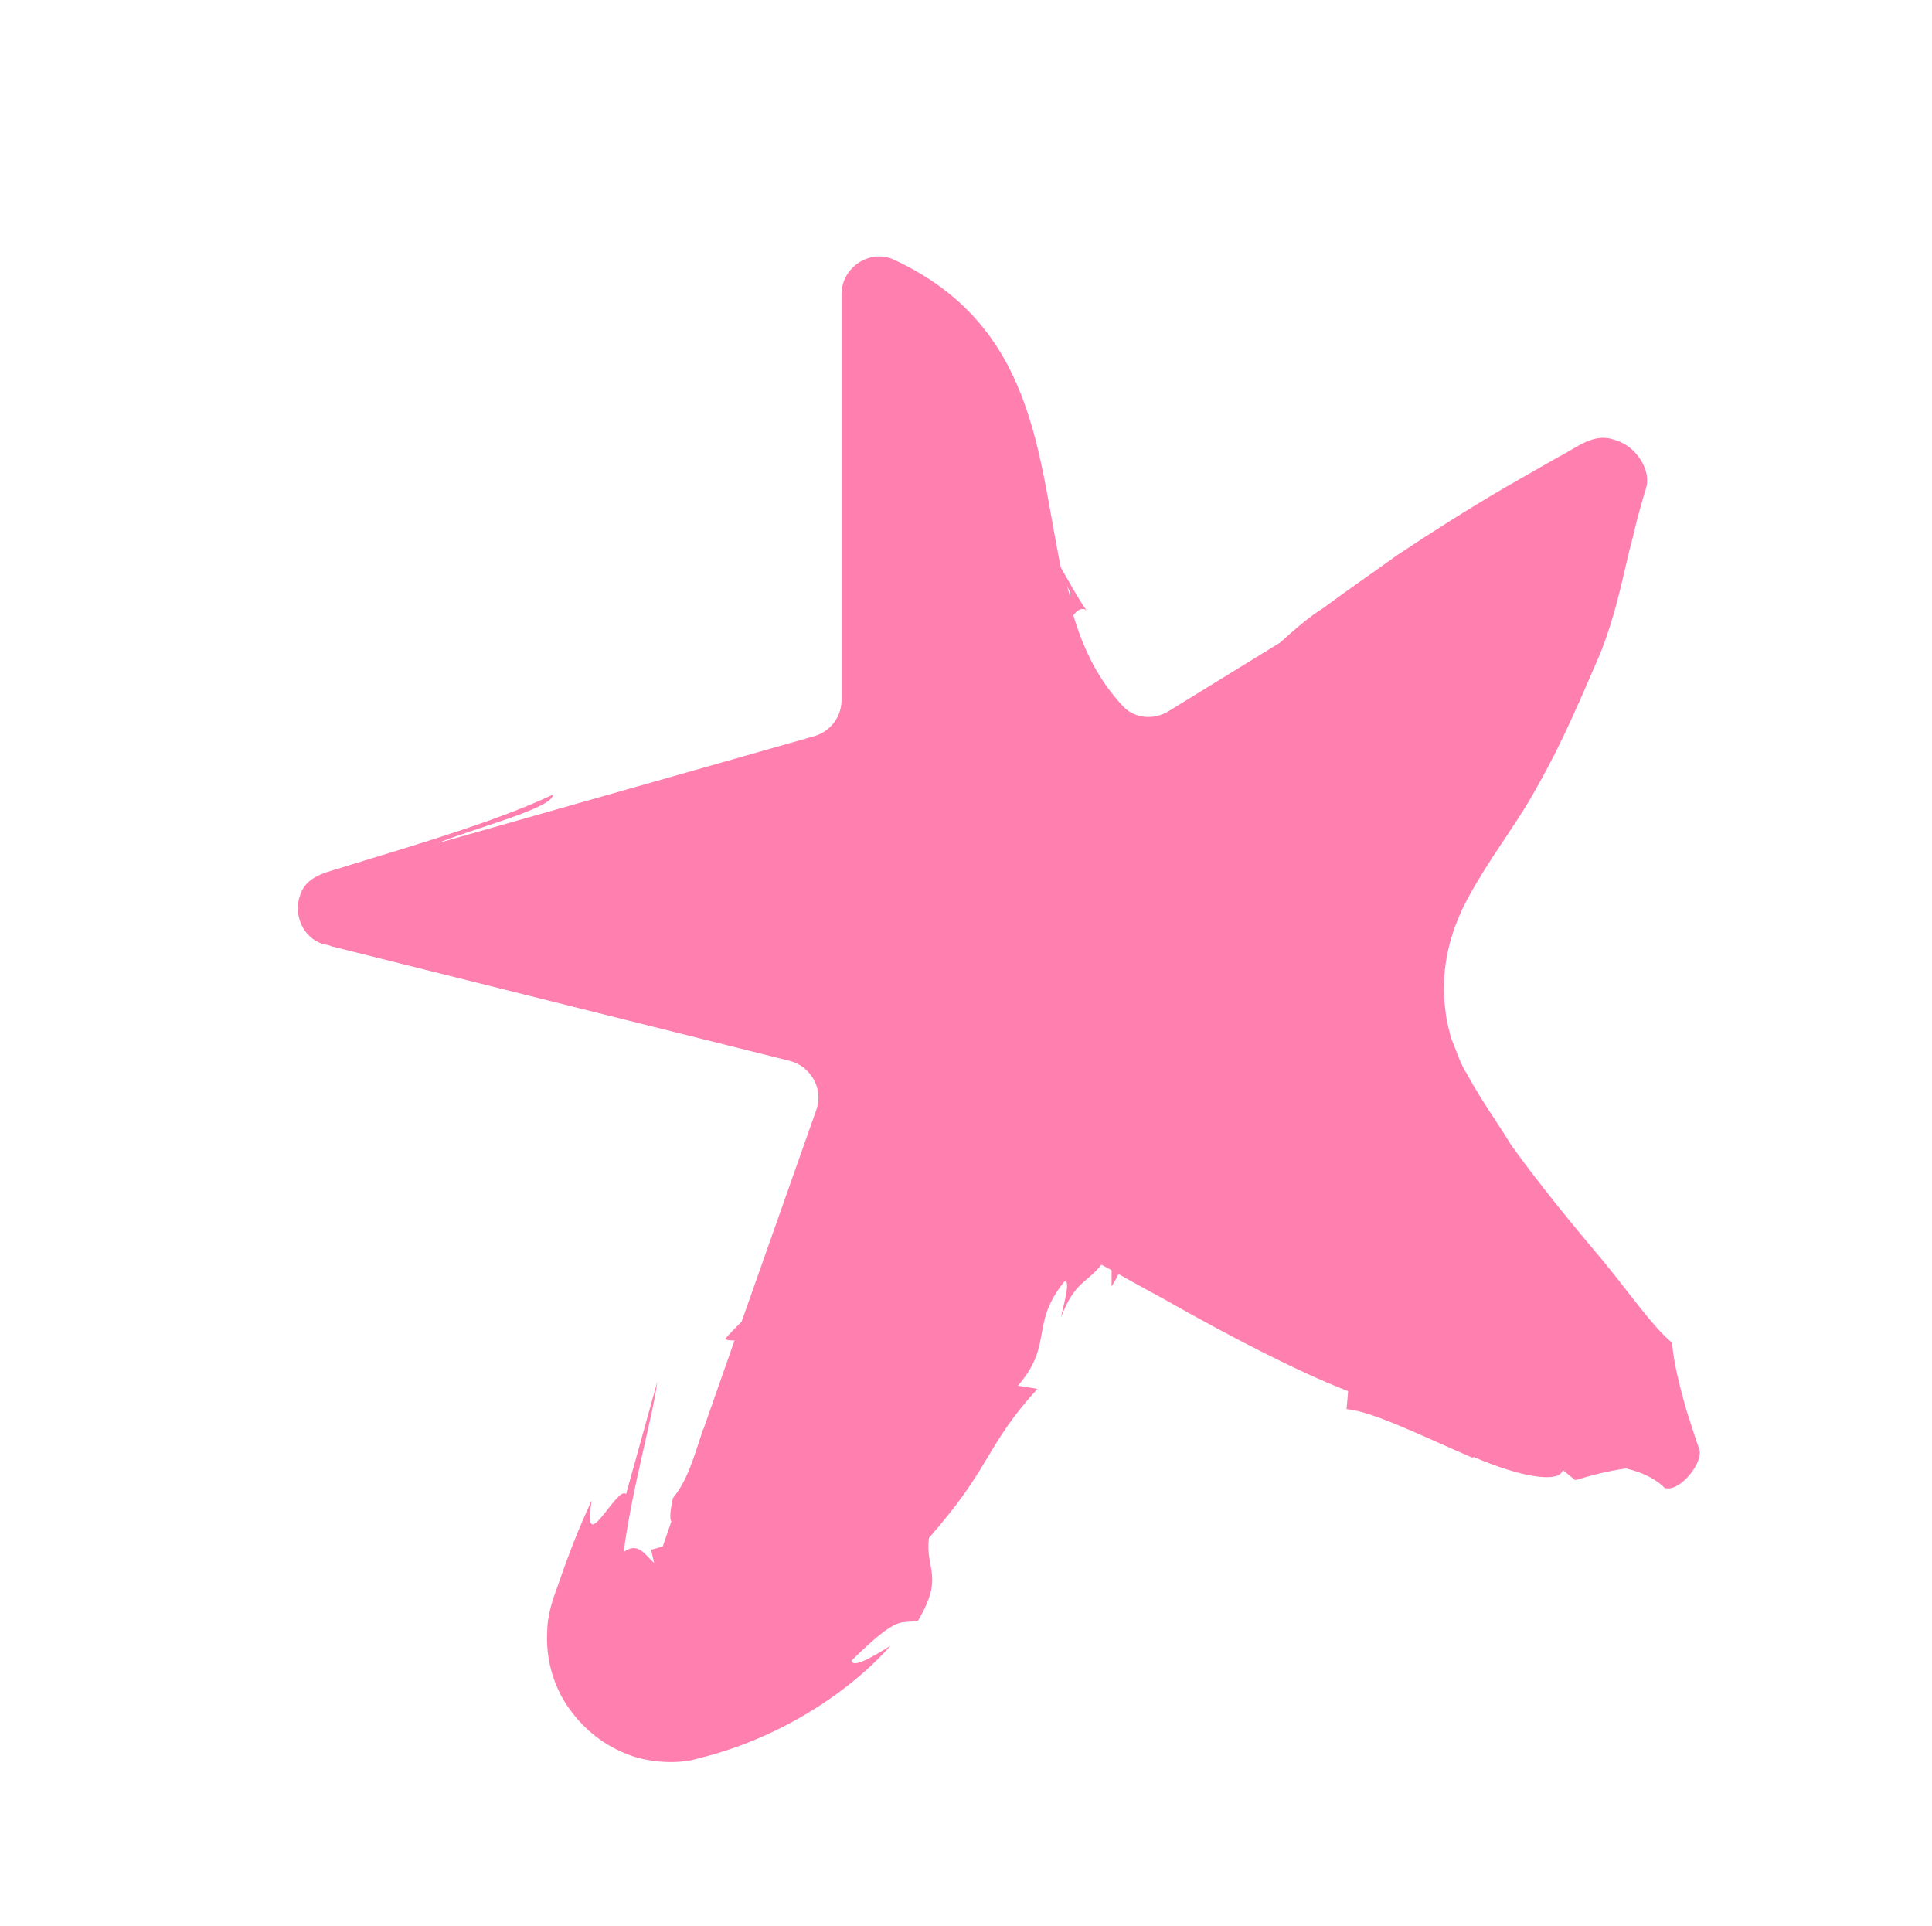 <svg xmlns="http://www.w3.org/2000/svg" id="Capa_1" data-name="Capa 1" viewBox="0 0 24.75 24.67"><defs><style>      .cls-1 {        fill: #ff80af;      }    </style></defs><path class="cls-1" d="M18.87,18.66c.63,.27,1.11,.34,1.15,.17l.16,.13c.23-.07,.43-.12,.65-.15,.43,.1,.54,.32,.5,.25,.19,.06,.52-.35,.43-.52-.06-.17-.11-.34-.16-.49-.09-.32-.16-.6-.18-.85-.25-.21-.51-.59-.86-1.02-.37-.44-.82-.98-1.2-1.51-.17-.28-.4-.6-.56-.9-.1-.15-.14-.31-.21-.47-.03-.12-.06-.22-.07-.33-.06-.42,0-.84,.18-1.25,.06-.16,.28-.53,.46-.8,.19-.29,.38-.56,.53-.84,.32-.56,.56-1.13,.81-1.71,.23-.58,.3-1.06,.42-1.5,.05-.22,.11-.43,.17-.63,.06-.21-.12-.52-.39-.6-.28-.11-.49,.09-.73,.21l-.7,.4c-.46,.27-.92,.56-1.37,.86-.32,.23-.64,.45-.95,.68-.18,.11-.36,.27-.55,.44l-1.43,.88c-.18,.11-.42,.1-.57-.05-.32-.33-.52-.74-.65-1.18,.05-.06,.11-.11,.17-.06-.12-.17-.22-.36-.33-.55-.3-1.45-.33-3.1-2.13-3.94-.31-.15-.68,.09-.68,.44v5.2c0,.21-.14,.4-.35,.46l-4.82,1.37c.39-.17,1.49-.45,1.47-.62-.7,.33-1.68,.62-2.63,.91-.23,.08-.51,.11-.6,.36-.09,.23,0,.51,.23,.62,.04,.02,.09,.03,.14,.04,0,0,0,0,.02,.01l5.88,1.47c.27,.07,.43,.36,.34,.62l-.96,2.72c-.08,.08-.15,.15-.21,.22,.02,.02,.07,.02,.12,.02l-.4,1.14s0-.01,0-.01c-.12,.36-.2,.66-.39,.89-.04,.19-.04,.27-.02,.3l-.11,.32c-.05,.01-.09,.03-.15,.04l.04,.17c-.11-.09-.2-.28-.39-.14,.1-.79,.38-1.76,.43-2.18l-.4,1.44c-.11-.13-.57,.87-.44,.08-.16,.34-.3,.7-.43,1.08l-.05,.14c-.03,.08-.09,.29-.09,.45-.02,.34,.07,.68,.25,.95,.18,.27,.43,.49,.75,.62,.3,.13,.71,.14,.95,.06,.95-.23,1.87-.79,2.45-1.44-.21,.13-.49,.3-.5,.19,.62-.61,.62-.46,.85-.51,.34-.57,.09-.66,.14-1.06,.81-.92,.71-1.16,1.39-1.91l-.25-.04c.46-.53,.15-.79,.6-1.34,.07,0,0,.25-.05,.47,.17-.46,.34-.45,.52-.68,.04,.02,.09,.05,.13,.07,0,.07,0,.14,0,.21,.03-.05,.06-.1,.09-.16,.19,.11,.38,.21,.58,.32,.81,.46,1.71,.93,2.36,1.18l-.02,.23c.34,.03,1,.36,1.63,.63ZM13.67,7.5s.02,.06,.04,.08c0,.04,0,.05,0,.08-.01-.05-.03-.11-.04-.16Z"></path></svg>